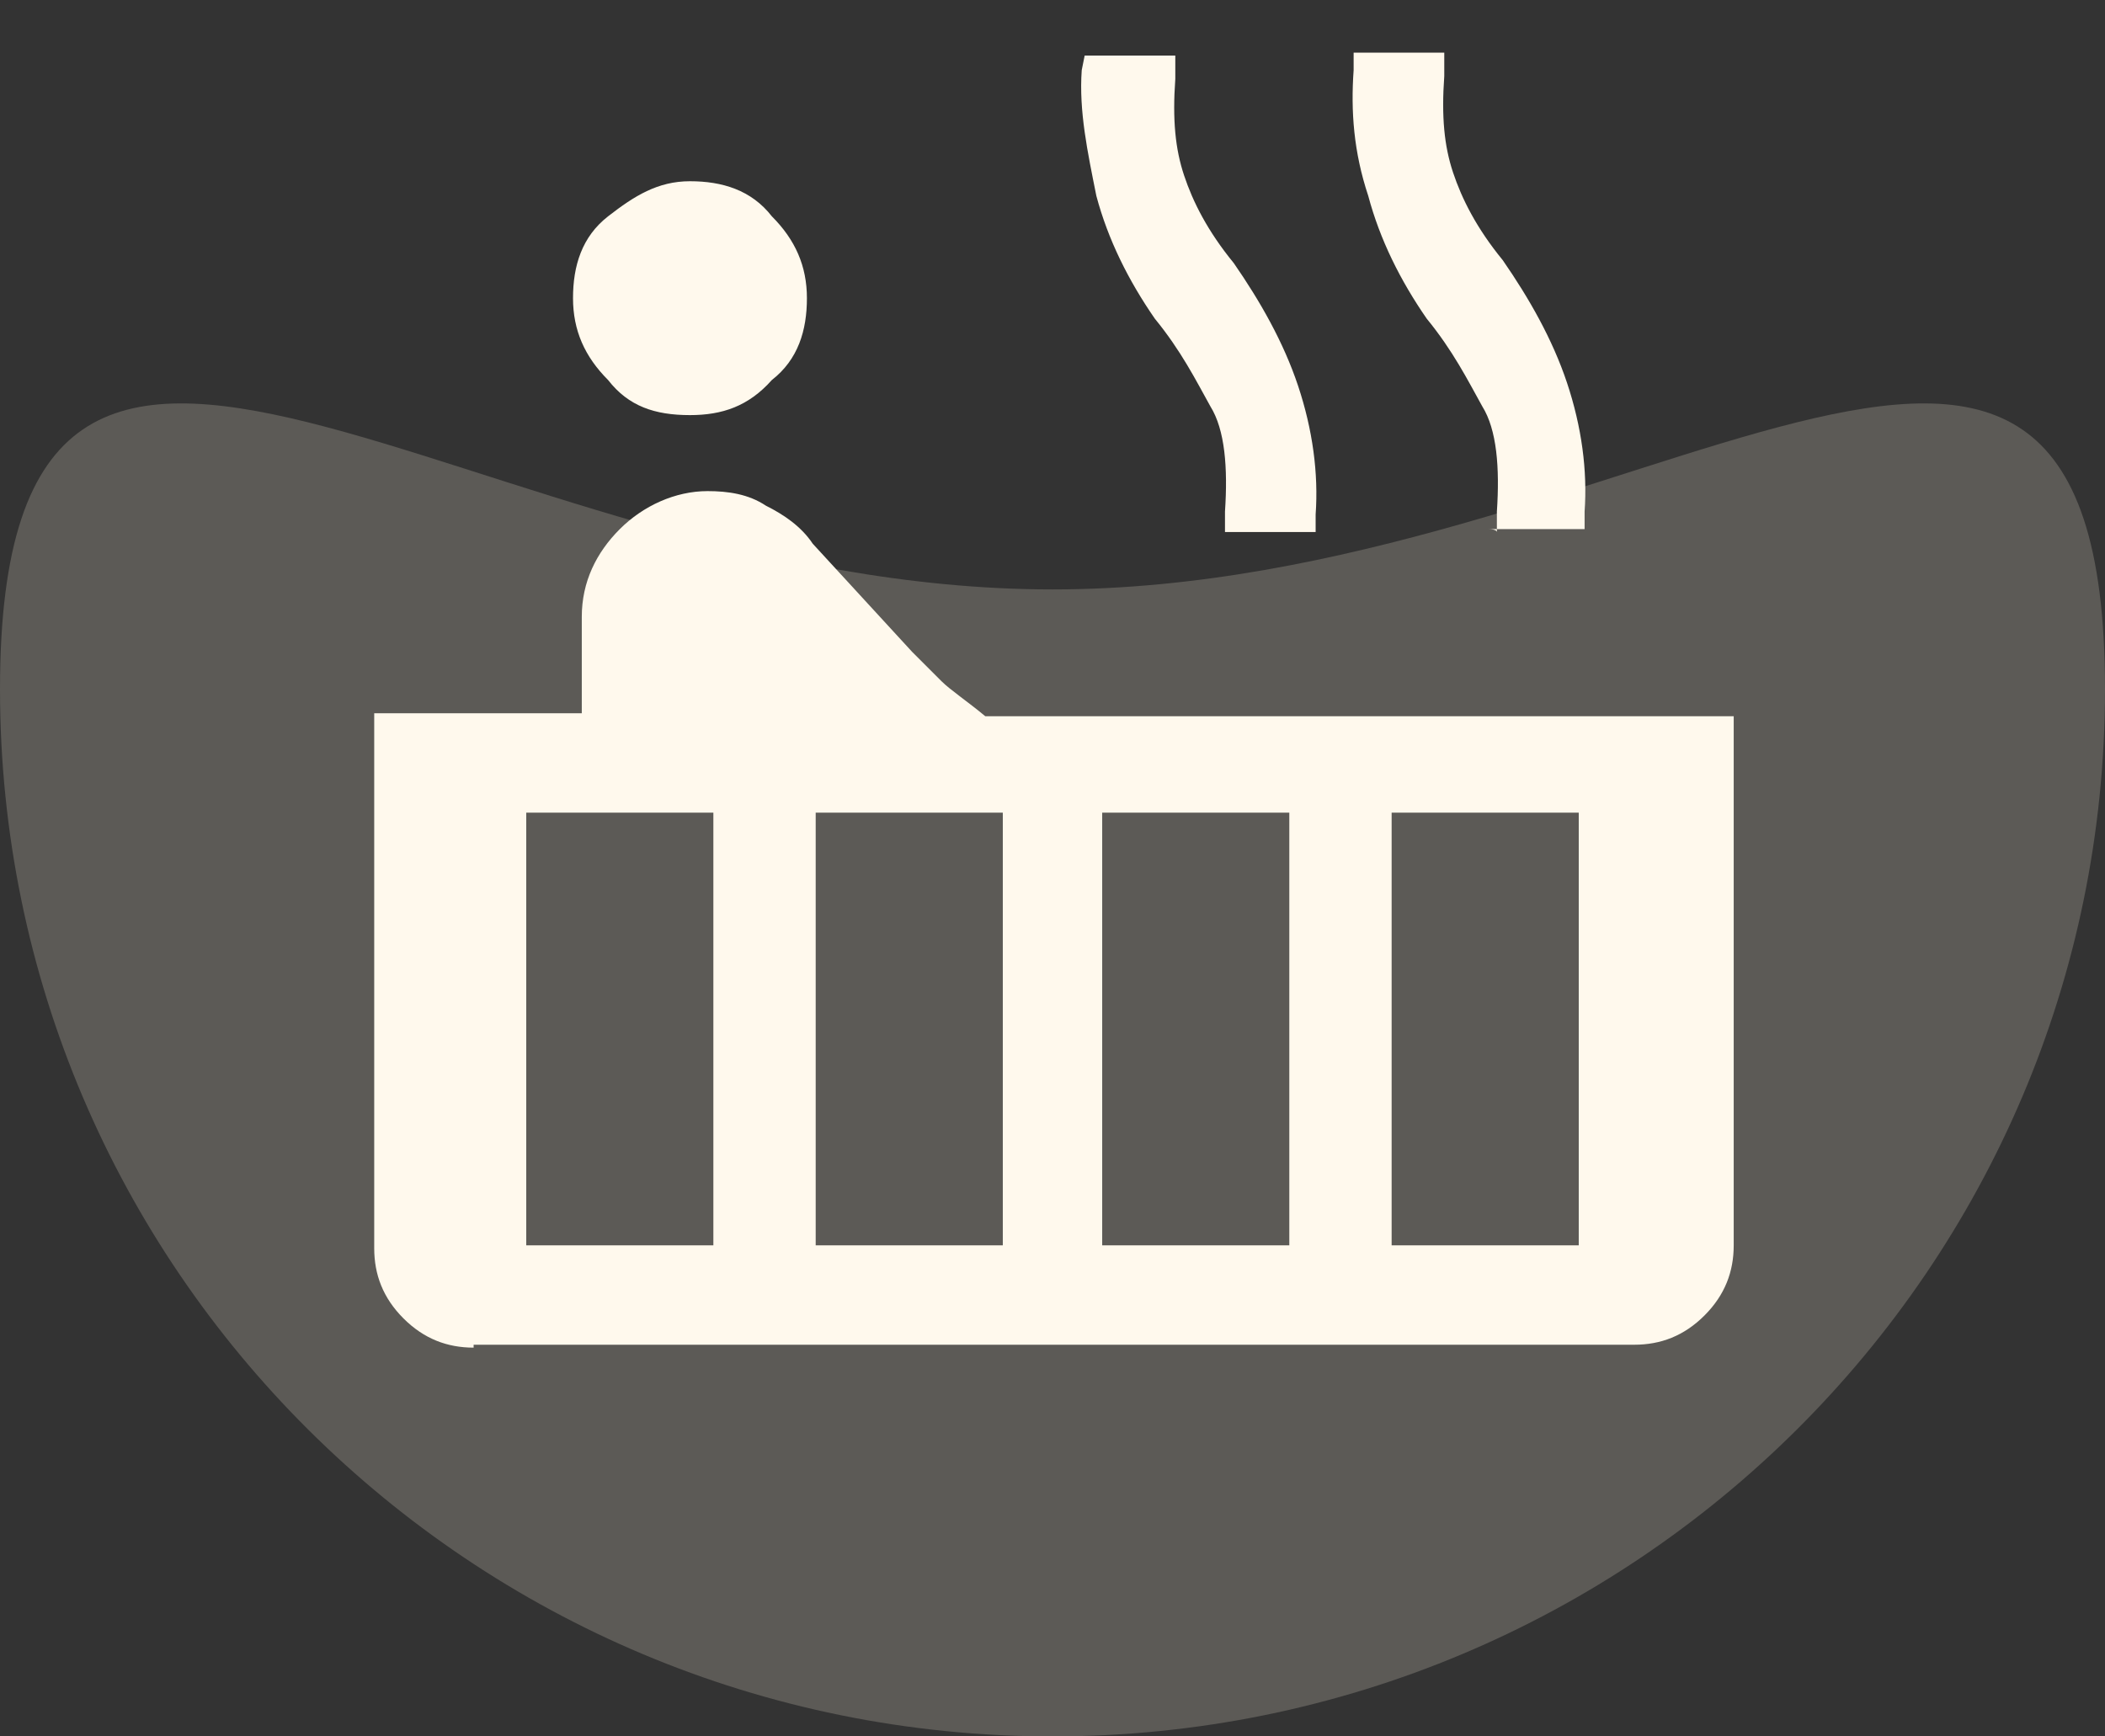 <svg fill="none" height="99" viewBox="0 0 120 99" width="120" xmlns="http://www.w3.org/2000/svg"><rect x="0" y="0" width="120" height="99" fill="#333333" stroke="none"/><path d="m120 39.291c0 32.976-26.863 59.709-60 59.709s-60-26.733-60-59.709c0-32.976 26.863-5.686 60-5.686s60-27.29 60 5.686z" fill="#fff5e1" fill-opacity=".2"/><path d="m39.333 23.667c-2 0-3.5-.5-4.667-2-1.333-1.333-2-2.833-2-4.667s.5-3.5 2-4.667c1.5-1.167 2.833-2 4.667-2 1.833 0 3.5.5 4.667 2 1.333 1.333 2 2.833 2 4.667s-.5 3.5-2 4.667c-1.333 1.5-2.833 2-4.667 2zm-12.333 53.167c-1.5 0-2.833-.5-4-1.667-1.167-1.167-1.667-2.5-1.667-4v-30.5h11.833v-5.5c0-2 .833-3.667 2.167-5 1.333-1.333 3.167-2.167 5-2.167 1.167 0 2.333.167 3.333.833 1 .5 2 1.167 2.667 2.167l5.667 6.167c.5.5 1.167 1.167 1.667 1.667s1.5 1.167 2.5 2h42.667v30.167c0 1.5-.5 2.833-1.667 4s-2.5 1.667-4 1.667h-66.167zm58.333-46.5v-1.167c.167-2.5 0-4.667-.833-6-.833-1.5-1.667-3.167-3.167-5-1.5-2.167-2.667-4.5-3.333-7-.833-2.5-1-4.833-.833-7.167v-1h5.167v1.333c-.167 2.333 0 4 .5 5.5.5 1.5 1.333 3.167 2.833 5 1.5 2.167 2.833 4.5 3.667 7 .833 2.5 1.167 5 1 7.333v1h-5.5c.5 0 .5.167.5.167zm-15.5 0v-1.167c.167-2.5 0-4.667-.833-6-.833-1.5-1.667-3.167-3.167-5-1.5-2.167-2.667-4.5-3.333-7-.5-2.5-1-4.833-.833-7.167l.167-.833h5.167v1.333c-.167 2.333 0 4 .5 5.5s1.333 3.167 2.833 5c1.5 2.167 2.833 4.5 3.667 7 .833 2.5 1.167 5 1 7.333v1zm9.5 40.667h10.667v-24.667h-10.667zm-16.5 0h10.667v-24.667h-10.667zm-16.333 0h10.667v-24.667h-10.667zm-16.5 0h10.667v-24.667h-10.667z" fill="#fff9ed"/></svg>